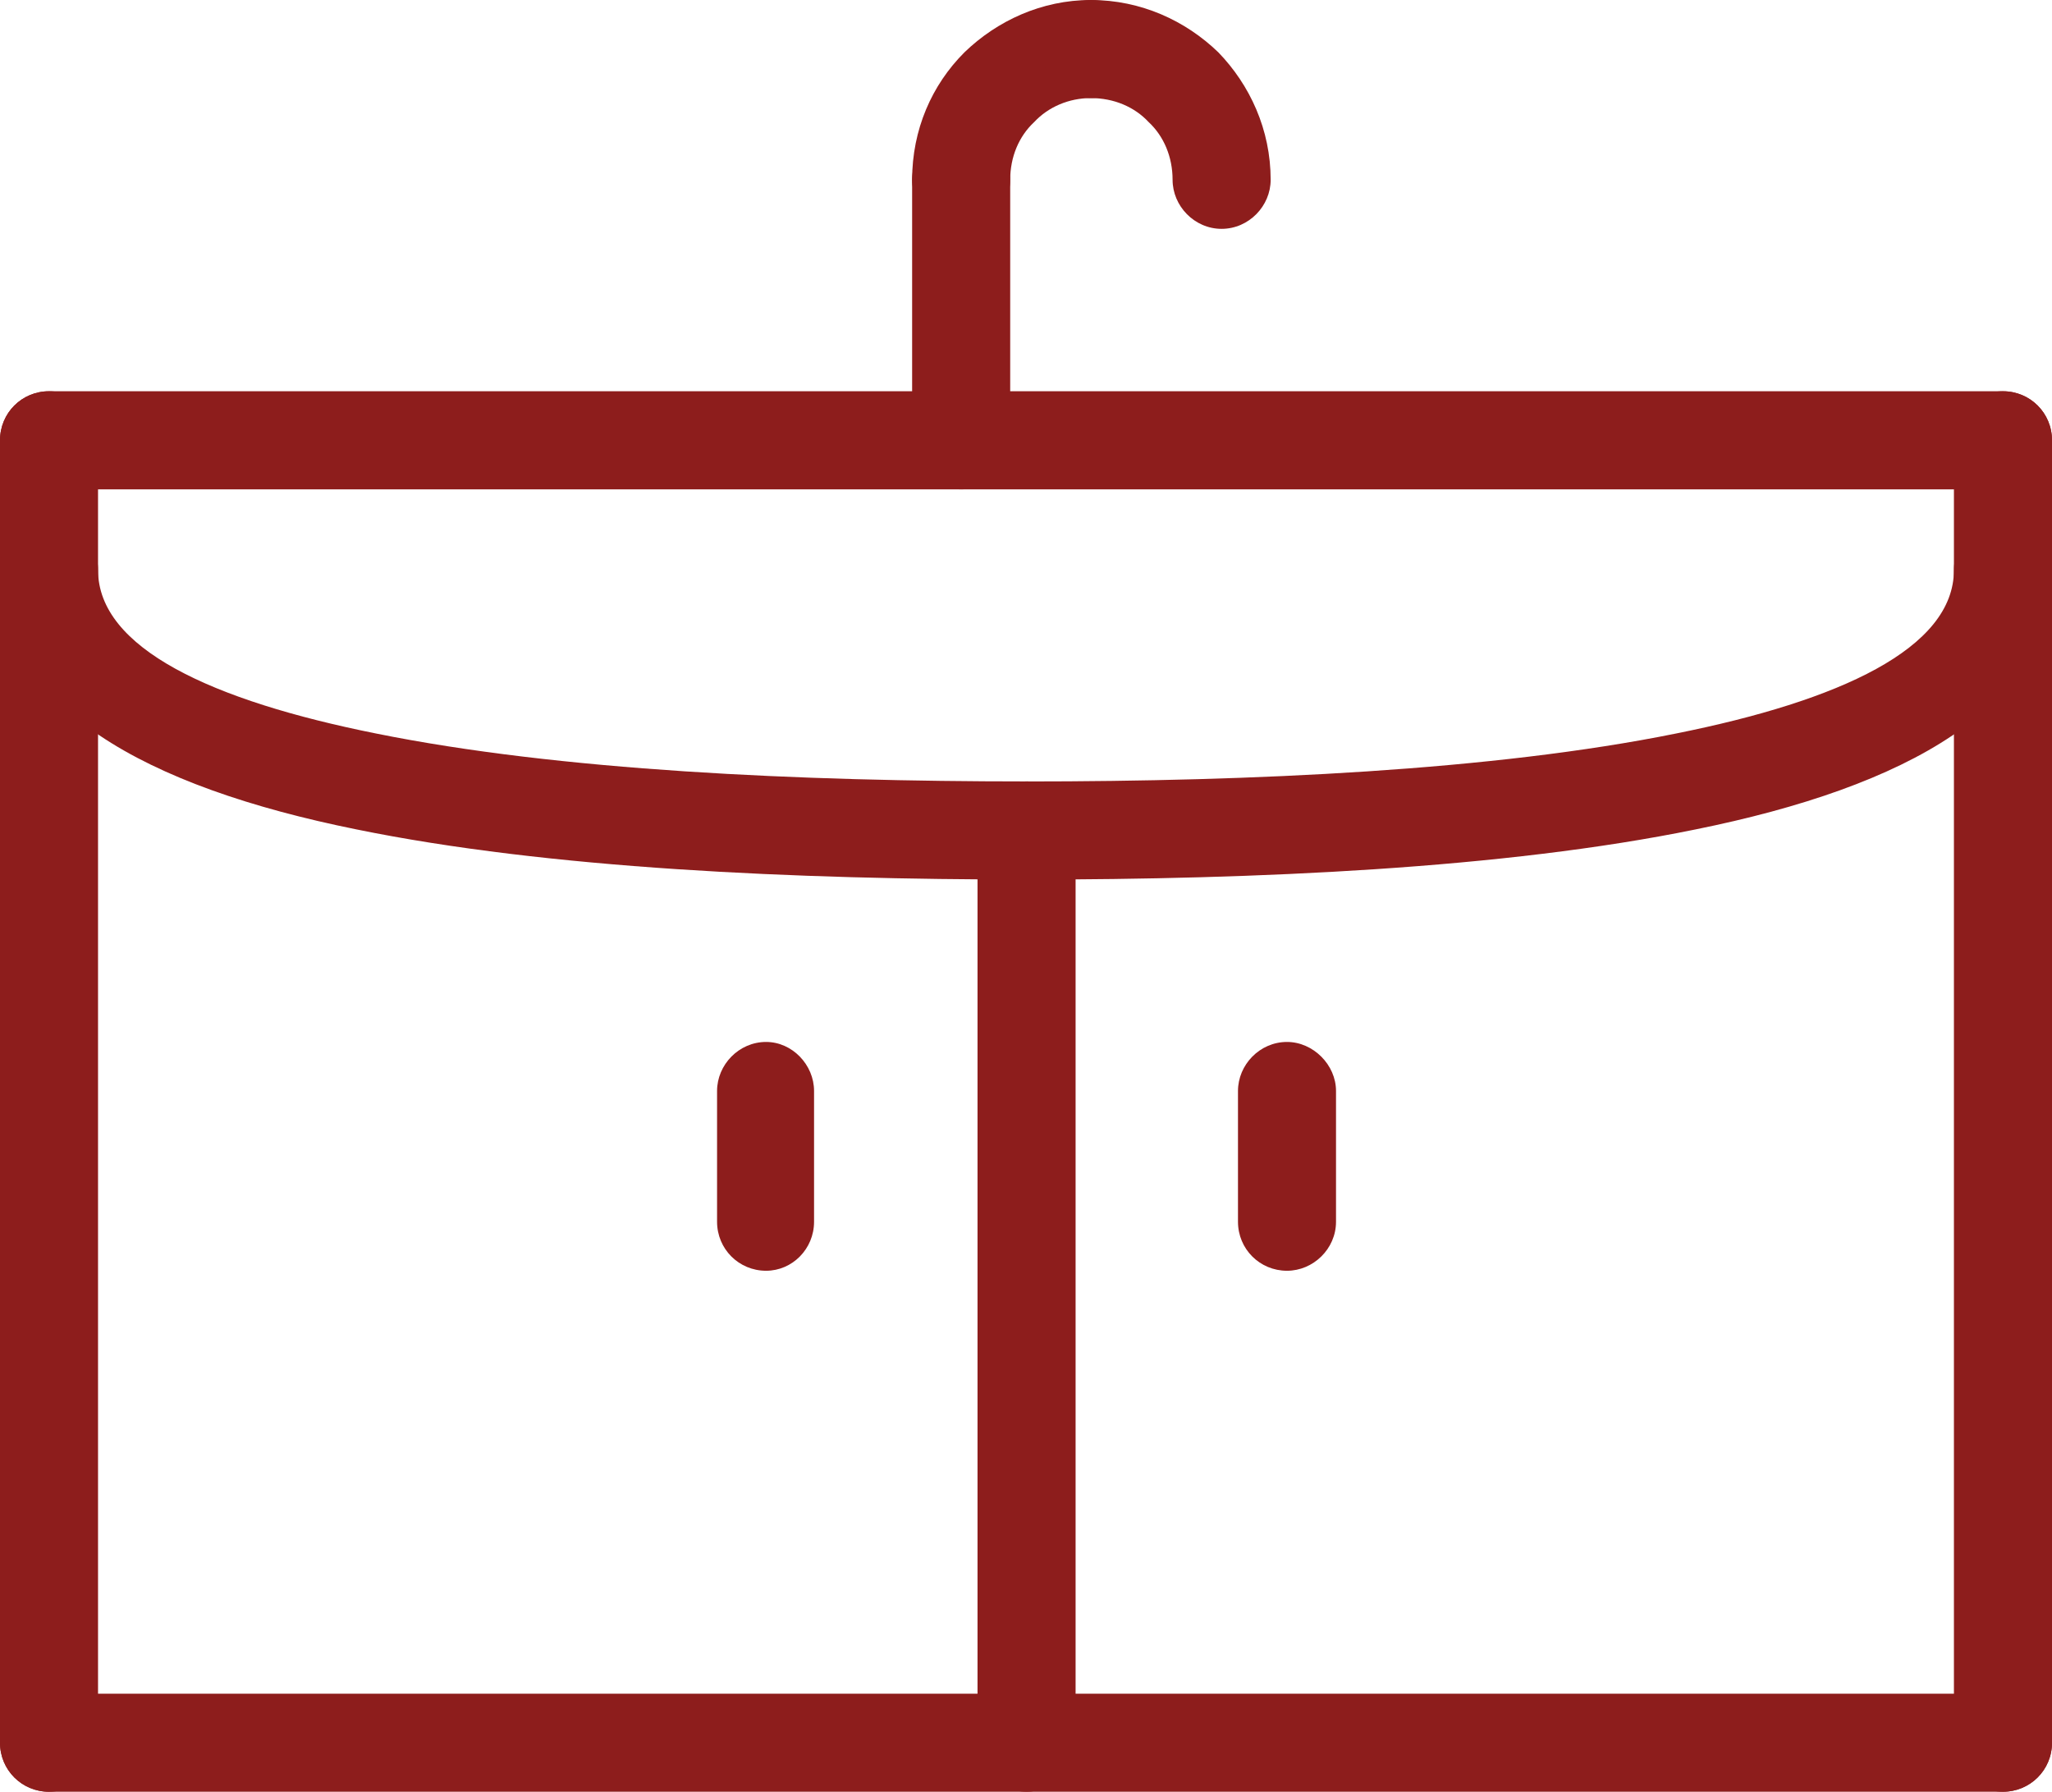 <?xml version="1.0" encoding="utf-8"?>
<!-- Generator: Adobe Illustrator 15.0.0, SVG Export Plug-In . SVG Version: 6.00 Build 0)  -->
<!DOCTYPE svg PUBLIC "-//W3C//DTD SVG 1.1//EN" "http://www.w3.org/Graphics/SVG/1.1/DTD/svg11.dtd">
<svg version="1.1" id="Capa_1" xmlns="http://www.w3.org/2000/svg" xmlns:xlink="http://www.w3.org/1999/xlink" x="0px" y="0px"
	 width="53.376px" height="46.602px" viewBox="0 0 53.376 46.602" enable-background="new 0 0 53.376 46.602" xml:space="preserve">
<g>
	<path fill="#8D1D1C" d="M1.275,12.728C0.567,12.728,0,12.132,0,11.452c0-0.709,0.567-1.276,1.275-1.276H52.1
		c0.709,0,1.276,0.567,1.276,1.276c0,0.68-0.567,1.275-1.276,1.275H1.275z"/>
	<path fill="#8D1D1C" d="M26.277,11.452c0,0.68-0.567,1.275-1.275,1.275c-0.709,0-1.276-0.595-1.276-1.275V4.677
		c0-0.708,0.567-1.276,1.276-1.276c0.708,0,1.275,0.567,1.275,1.276V11.452z"/>
	<path fill="#8D1D1C" d="M26.277,4.677c0,0.68-0.567,1.275-1.275,1.275c-0.709,0-1.276-0.595-1.276-1.275
		c0-1.304,0.51-2.466,1.361-3.316C25.937,0.539,27.099,0,28.375,0c0.709,0,1.275,0.567,1.275,1.275c0,0.709-0.566,1.276-1.275,1.276
		c-0.566,0-1.105,0.227-1.474,0.624C26.504,3.543,26.277,4.082,26.277,4.677L26.277,4.677z"/>
	<path fill="#8D1D1C" d="M33.052,4.677c0,0.68-0.567,1.275-1.276,1.275c-0.708,0-1.275-0.595-1.275-1.275
		c0-0.595-0.227-1.134-0.623-1.502c-0.369-0.397-0.907-0.624-1.503-0.624c-0.681,0-1.275-0.567-1.275-1.276
		C27.099,0.567,27.694,0,28.375,0c1.304,0,2.466,0.539,3.316,1.361C32.513,2.211,33.052,3.373,33.052,4.677L33.052,4.677z"/>
	<path fill="#8D1D1C" d="M1.275,46.602C0.567,46.602,0,46.034,0,45.326c0-0.709,0.567-1.275,1.275-1.275H52.1
		c0.709,0,1.276,0.566,1.276,1.275c0,0.708-0.567,1.275-1.276,1.275H1.275z"/>
	<path fill="#8D1D1C" d="M0,11.452c0-0.709,0.567-1.276,1.275-1.276s1.275,0.567,1.275,1.276v33.874
		c0,0.708-0.567,1.275-1.275,1.275S0,46.034,0,45.326V11.452z"/>
	<path fill="#8D1D1C" d="M50.825,11.452c0-0.709,0.567-1.276,1.275-1.276c0.709,0,1.276,0.567,1.276,1.276v33.874
		c0,0.708-0.567,1.275-1.276,1.275c-0.708,0-1.275-0.567-1.275-1.275V11.452z"/>
	<path fill="#8D1D1C" d="M0,14.825c0-0.708,0.567-1.275,1.275-1.275s1.275,0.567,1.275,1.275c0,2.041,2.977,3.401,7.229,4.252
		c4.762,0.964,11.027,1.247,16.923,1.247c0.68,0,1.275,0.567,1.275,1.276c0,0.708-0.596,1.275-1.275,1.275
		c-6.01,0-12.444-0.283-17.434-1.304C3.798,20.466,0,18.397,0,14.825L0,14.825z"/>
	<path fill="#8D1D1C" d="M50.825,14.825c0-0.708,0.567-1.275,1.275-1.275c0.709,0,1.276,0.567,1.276,1.275
		c0,3.572-3.799,5.641-9.27,6.747c-4.989,1.021-11.424,1.304-17.404,1.304c-0.709,0-1.276-0.567-1.276-1.275
		c0-0.709,0.567-1.276,1.276-1.276c5.867,0,12.132-0.283,16.894-1.247C47.848,18.227,50.825,16.866,50.825,14.825L50.825,14.825z"/>
	<path fill="#8D1D1C" d="M27.978,45.326c0,0.708-0.596,1.275-1.275,1.275c-0.709,0-1.276-0.567-1.276-1.275V21.6
		c0-0.709,0.567-1.276,1.276-1.276c0.68,0,1.275,0.567,1.275,1.276V45.326z"/>
	<path fill="#8D1D1C" d="M18.652,28.375c0-0.681,0.567-1.275,1.275-1.275c0.681,0,1.248,0.595,1.248,1.275v3.401
		c0,0.709-0.567,1.275-1.248,1.275c-0.708,0-1.275-0.566-1.275-1.275V28.375z"/>
	<path fill="#8D1D1C" d="M32.202,28.375c0-0.681,0.566-1.275,1.275-1.275c0.681,0,1.275,0.595,1.275,1.275v3.401
		c0,0.709-0.595,1.275-1.275,1.275c-0.709,0-1.275-0.566-1.275-1.275V28.375z"/>
</g>
</svg>

